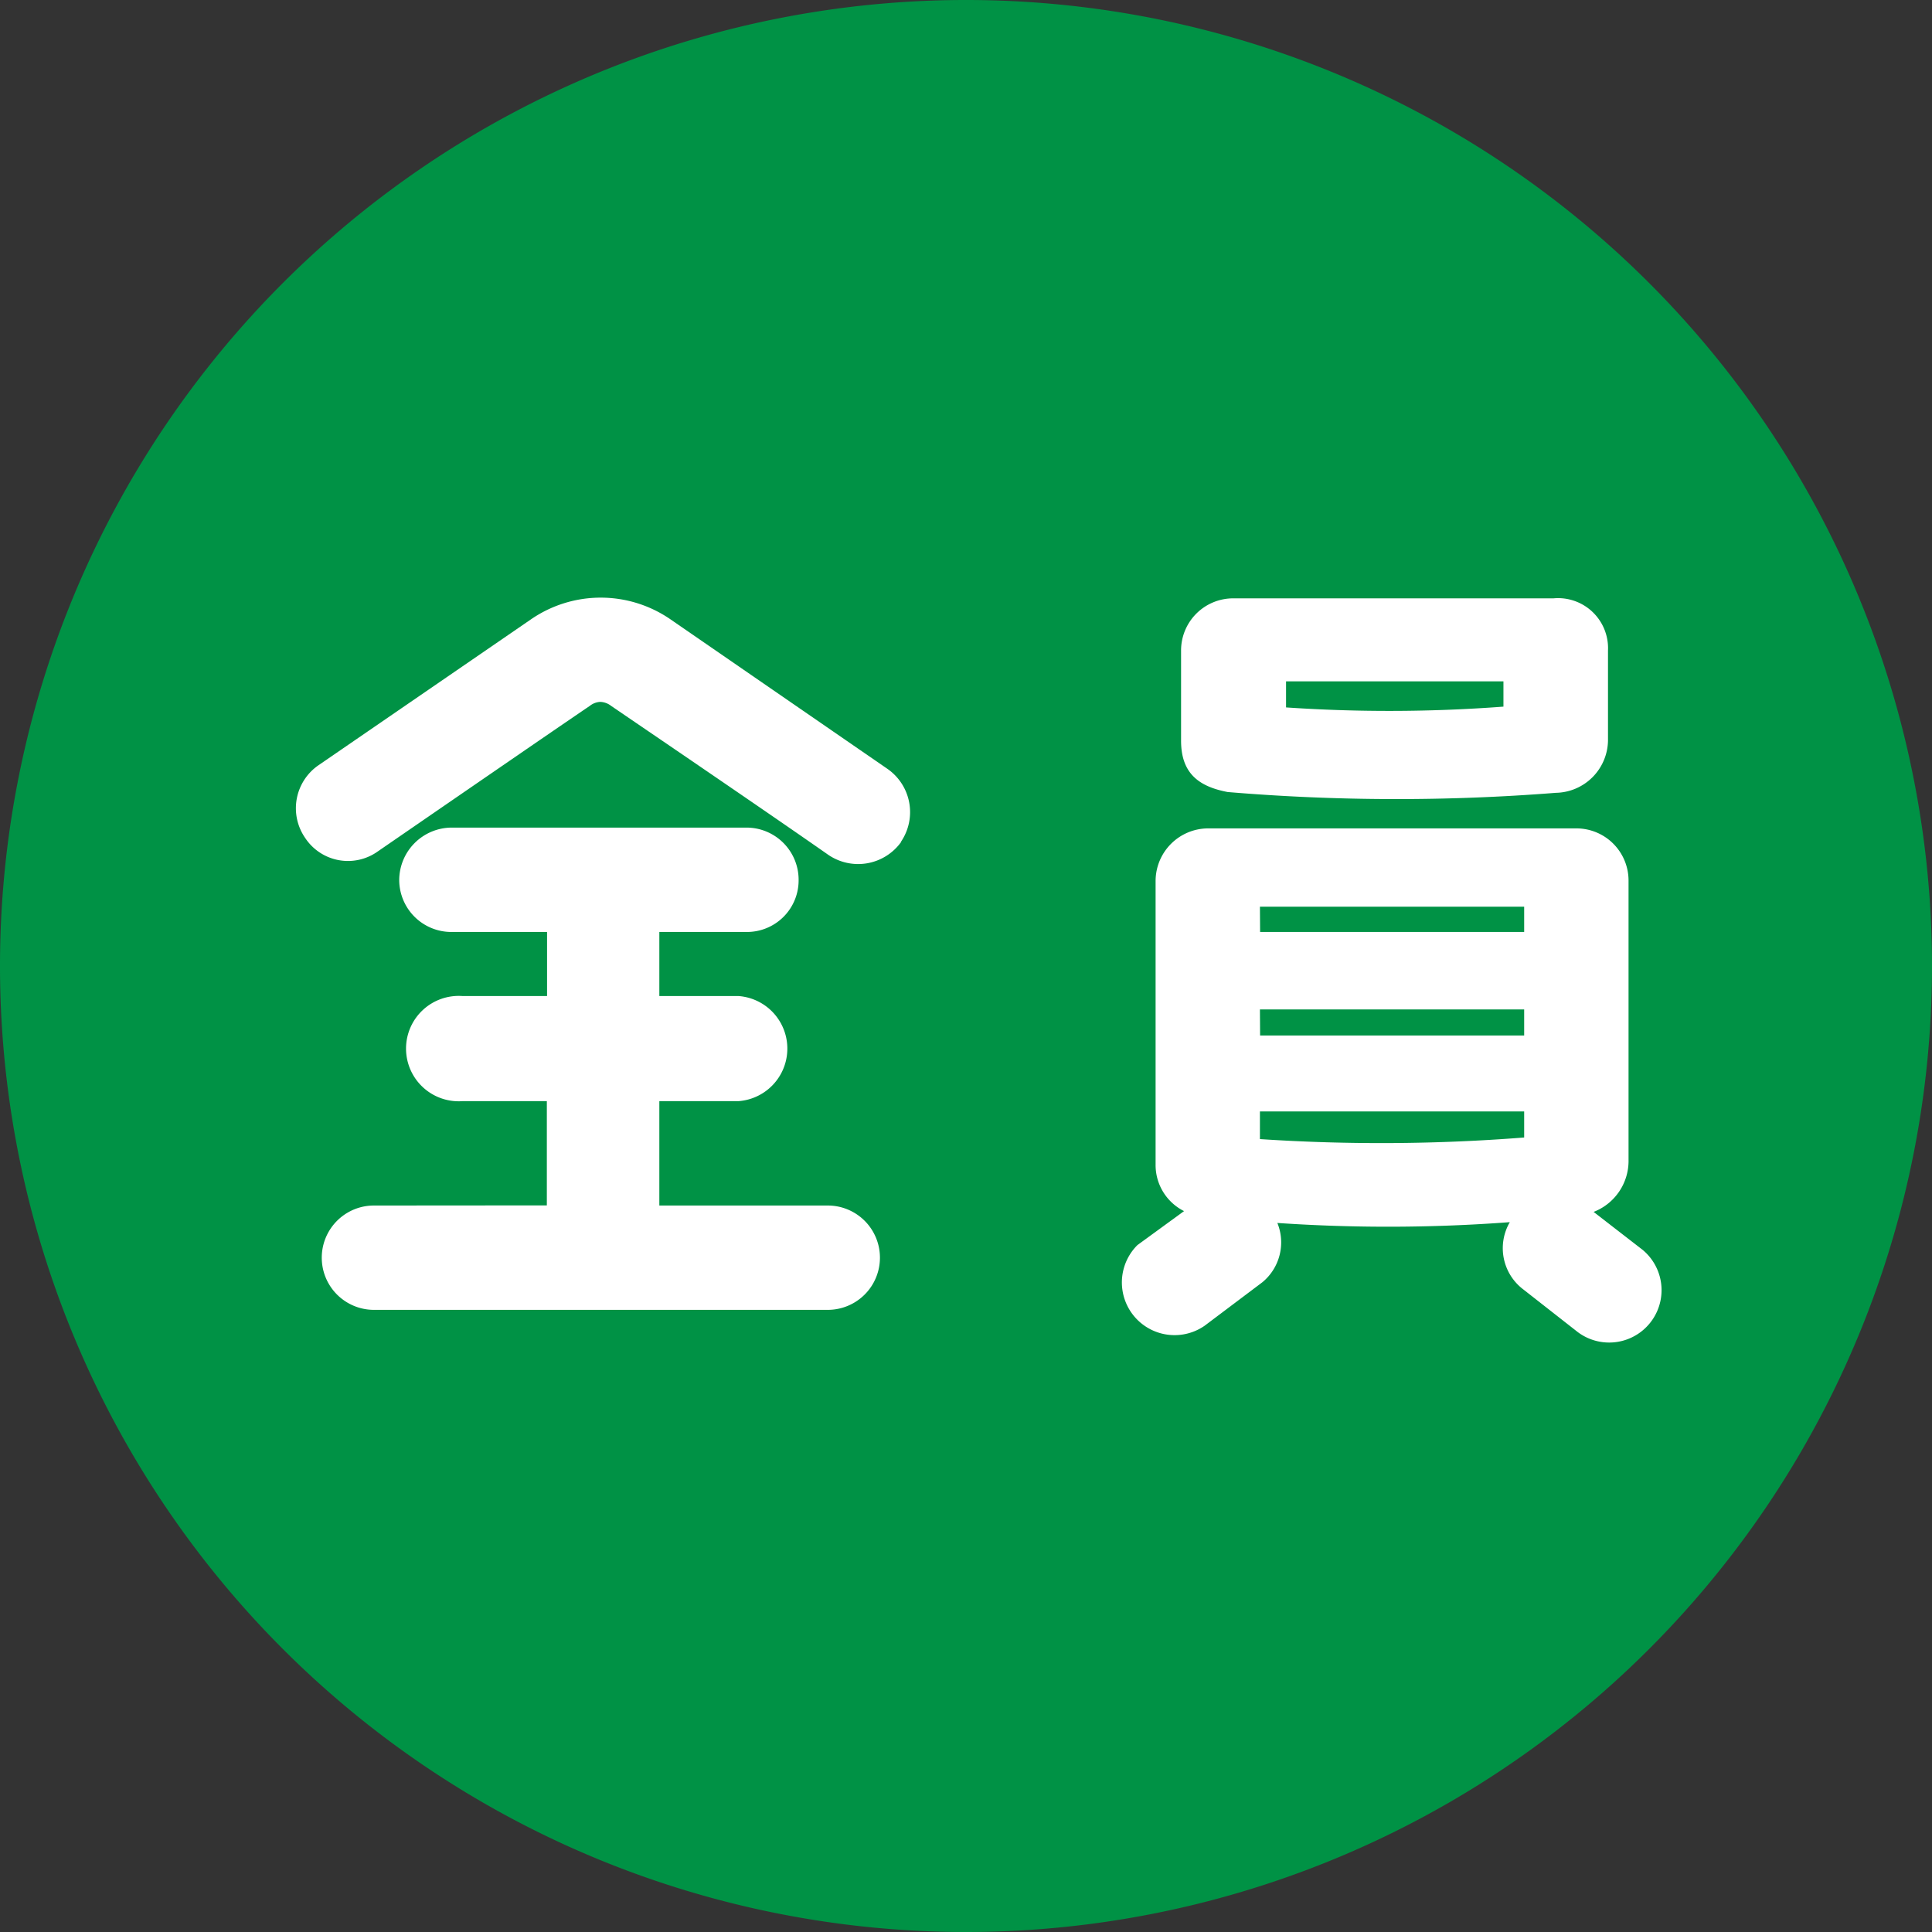 <svg xmlns="http://www.w3.org/2000/svg" width="44" height="44"><rect width="100%" height="100%" fill="#333333" stroke="none"/><defs><clipPath id="a"><path data-name="長方形 11953" fill="none" d="M0 0h44v44H0z"/></clipPath></defs><g data-name="グループ 16872" clip-path="url(#a)"><path data-name="パス 46378" d="M22 44a22 22 0 1122-22 22 22 0 01-22 22" fill="#009245"/><path data-name="パス 46379" d="M20.525 19.172a1.205 1.205 0 01-1.673.288c-1.441-1.008-4.25-2.917-4.934-3.384a.425.425 0 00-.252-.091.418.418 0 00-.234.091c-.666.45-3.385 2.322-4.826 3.313a1.168 1.168 0 01-1.657-.307 1.189 1.189 0 01.307-1.656l4.825-3.313a2.8 2.8 0 013.2 0l4.934 3.4a1.2 1.2 0 01.305 1.656m-8.066 8.283v-2.374h-1.922a1.2 1.2 0 110-2.394h1.927v-1.459H10.28a1.187 1.187 0 01-1.188-1.188 1.2 1.2 0 011.188-1.189H17a1.188 1.188 0 011.188 1.189A1.176 1.176 0 0117 21.225h-1.984v1.459h1.8a1.2 1.2 0 010 2.394h-1.8v2.377h3.836a1.188 1.188 0 010 2.376H8.516a1.188 1.188 0 010-2.376z" fill="#fff"/><path data-name="パス 46380" d="M36.293 27.6l1.116.864a1.193 1.193 0 01-1.477 1.873l-1.242-.973a1.177 1.177 0 01-.305-1.53 37.146 37.146 0 01-5.294.018 1.176 1.176 0 01-.342 1.351l-1.315.99a1.2 1.2 0 01-1.53-1.837l1.062-.774a1.172 1.172 0 01-.648-1.063v-6.464a1.2 1.2 0 011.189-1.189H35.9a1.188 1.188 0 011.189 1.189v6.356a1.246 1.246 0 01-.792 1.188m.324-12.784v2.053a1.21 1.21 0 01-1.189 1.188 46.172 46.172 0 01-7.472-.018c-.666-.126-1.062-.432-1.062-1.17v-2.053a1.187 1.187 0 011.189-1.188h7.292a1.139 1.139 0 011.242 1.188m-7.923 6.41h6.014v-.576h-6.018zm0 2.358h6.014v-.594h-6.018zm6.014 2.323v-.594h-6.018v.63a41.721 41.721 0 006.014-.036m-.468-10.389h-4.951v.594a34.742 34.742 0 004.951-.018z" fill="#fff"/></g></svg>
